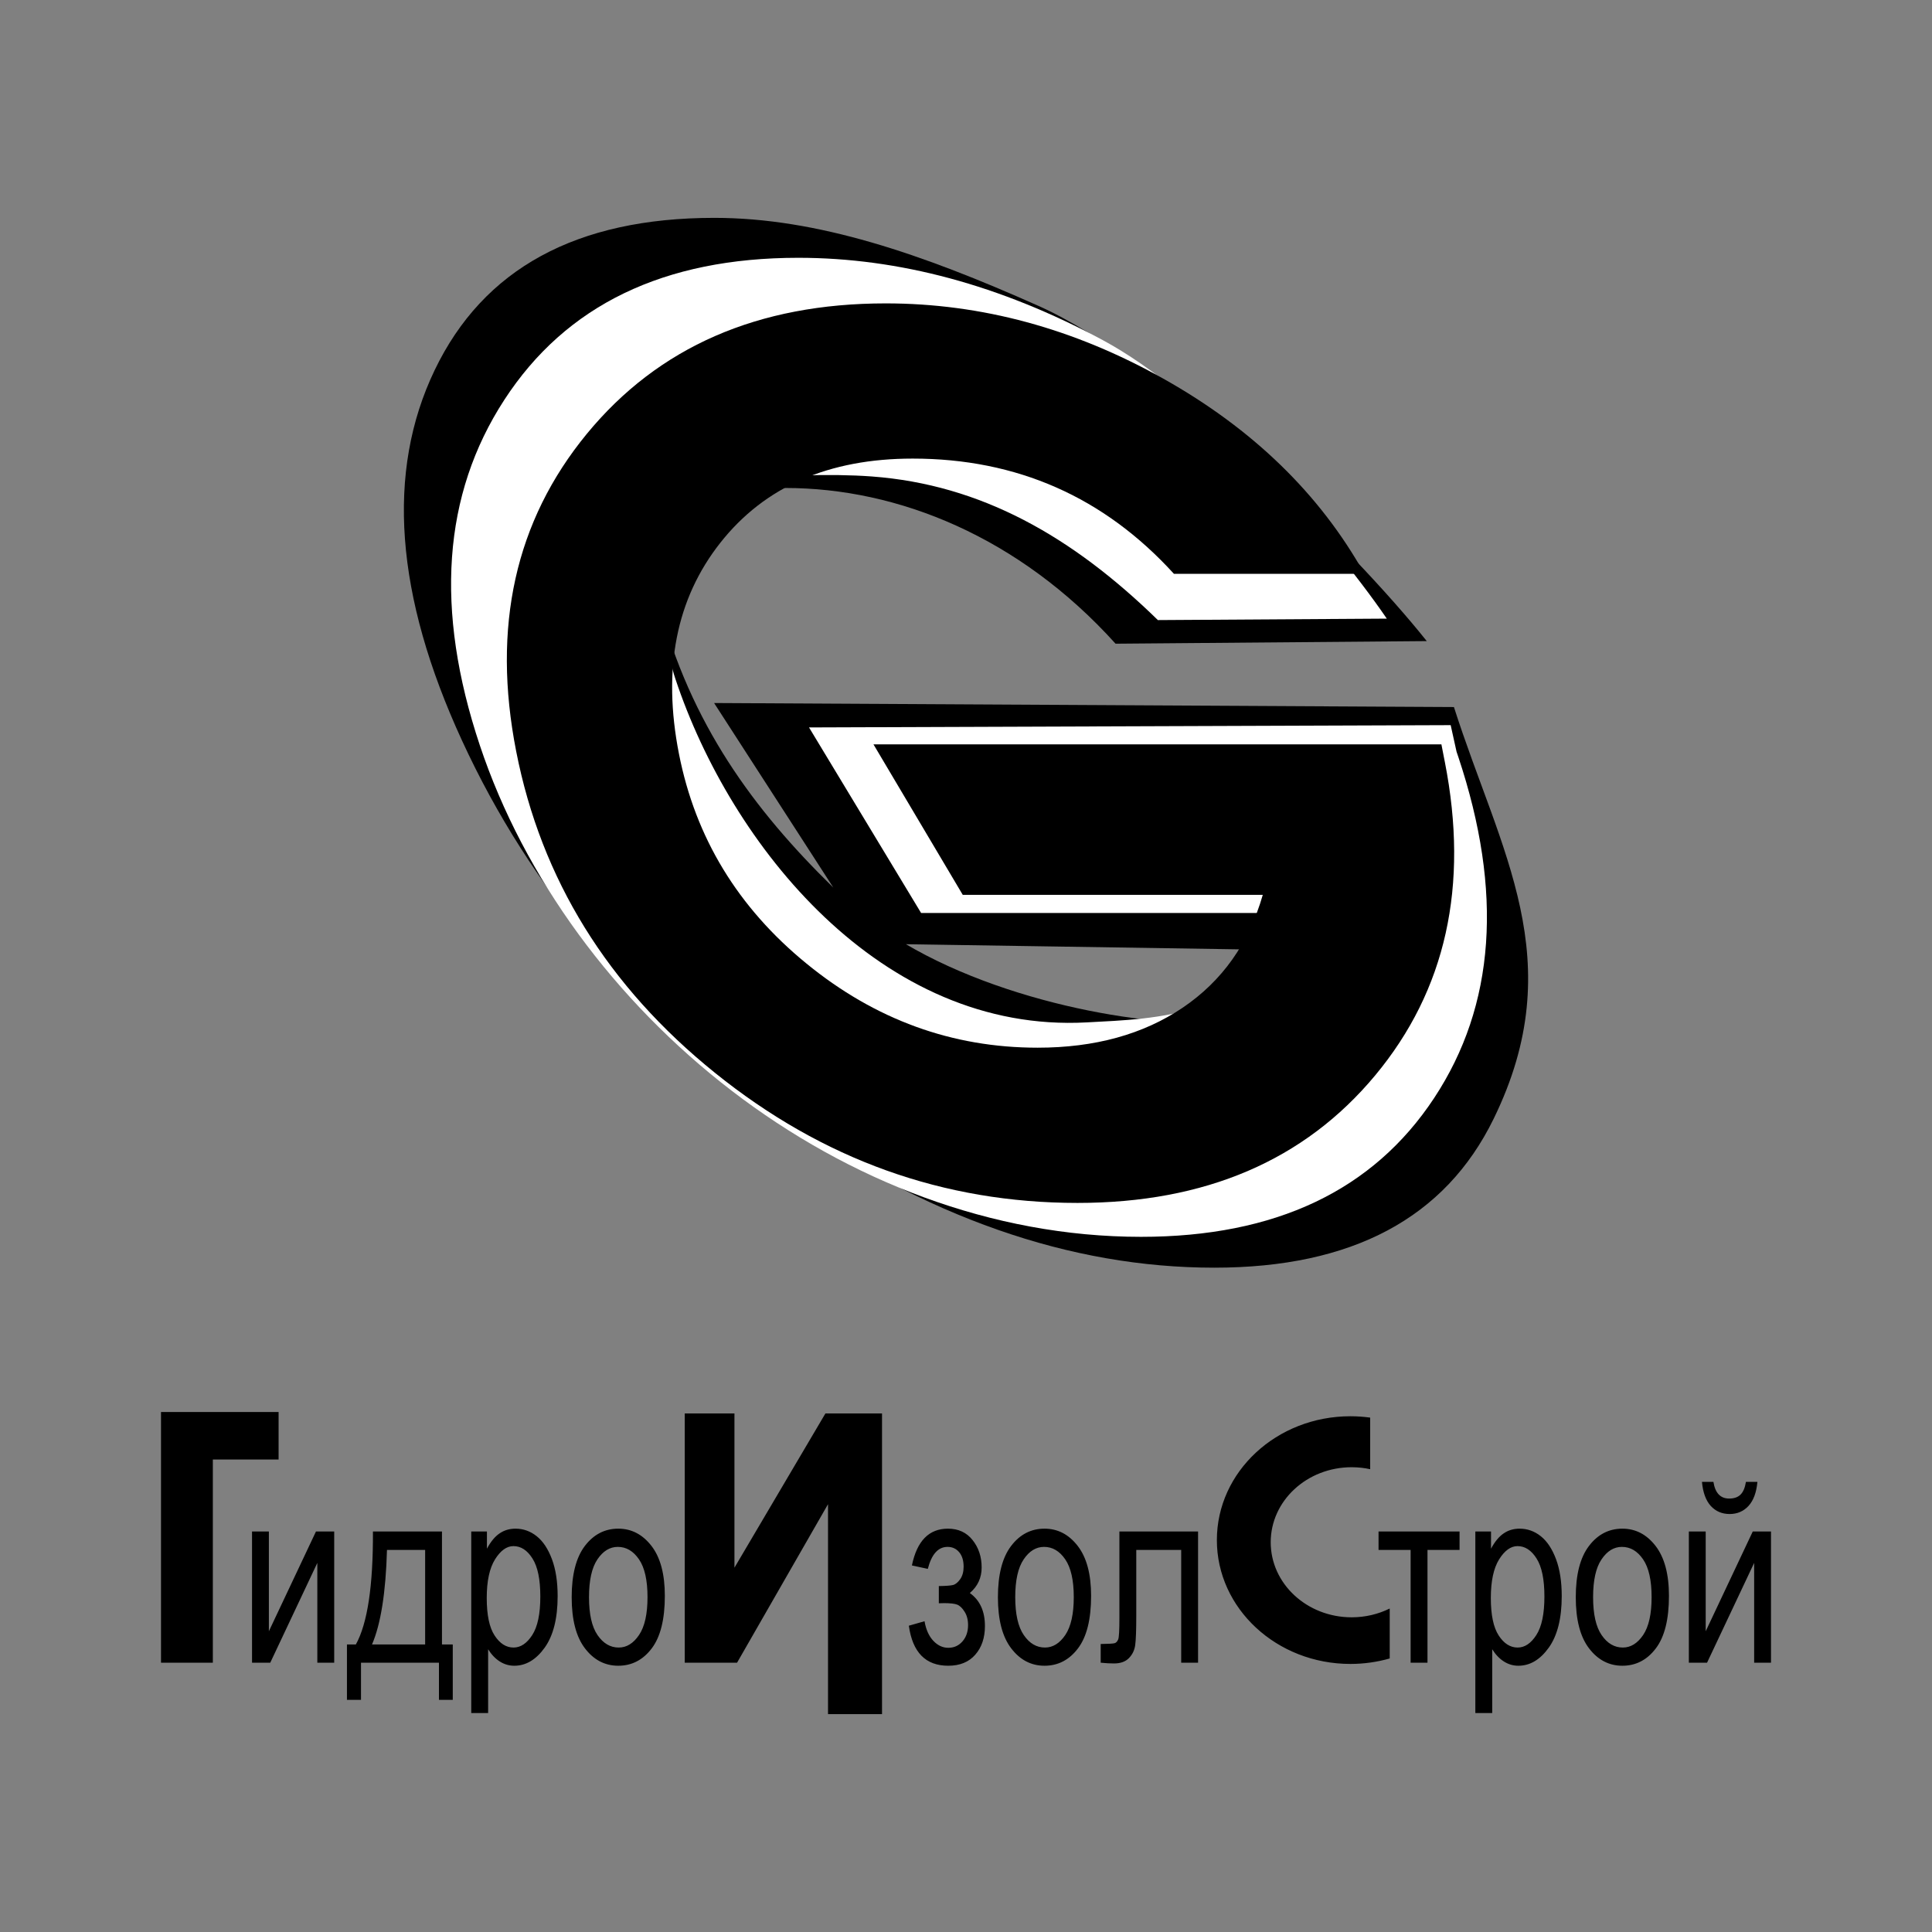 <?xml version="1.0" encoding="UTF-8"?>
<!DOCTYPE svg PUBLIC "-//W3C//DTD SVG 1.0//EN" "http://www.w3.org/TR/2001/REC-SVG-20010904/DTD/svg10.dtd">
<!-- Creator: CorelDRAW 2021 (64-Bit) -->
<svg xmlns="http://www.w3.org/2000/svg" xml:space="preserve" width="600px" height="600px" version="1.0" shape-rendering="geometricPrecision" text-rendering="geometricPrecision" image-rendering="optimizeQuality" fill-rule="evenodd" clip-rule="evenodd"
viewBox="0 0 600 600"
 xmlns:xlink="http://www.w3.org/1999/xlink"
 xmlns:xodm="http://www.corel.com/coreldraw/odm/2003">
 <rect x="0" y="0" width="600" height="600" fill="#808080" stroke="none"/>
 <g id="Слой_x0020_1">
  <g id="_1771324827840">
   <rect fill="none" width="600" height="600"/>
   <g>
    <path fill="black" fill-rule="nonzero" d="M50 438.51l36.52 0 0 14.76 -20.42 0 0 63.1 -16.1 0 0 -77.86zm369.38 1.32c2.09,0 4.13,0.15 6.14,0.42l0 16.02c-1.85,-0.4 -3.77,-0.61 -5.75,-0.61 -13.89,0 -25.14,10.43 -25.14,23.3 0,12.88 11.25,23.31 25.14,23.31 4.27,0 8.29,-0.99 11.82,-2.73l0 15.51c-3.86,1.1 -7.96,1.7 -12.21,1.7 -22.9,0 -41.47,-17.22 -41.47,-38.46 0,-21.24 18.57,-38.46 41.47,-38.46zm105.11 35.78l5.23 0 0 30.99 14.62 -30.99 5.66 0 0 40.76 -5.23 0 0 -31 -14.63 31 -5.65 0 0 -40.76zm17.73 -15.4l3.56 0c-0.3,3.31 -1.23,5.8 -2.77,7.48 -1.54,1.66 -3.49,2.5 -5.85,2.5 -2.38,0 -4.33,-0.84 -5.86,-2.5 -1.52,-1.68 -2.44,-4.17 -2.74,-7.48l3.56 0c0.54,3.46 2.18,5.18 4.89,5.18 1.52,0 2.7,-0.4 3.53,-1.23 0.83,-0.81 1.39,-2.13 1.68,-3.95zm-52.85 35.82c0,-7.03 1.37,-12.33 4.1,-15.92 2.72,-3.58 6.19,-5.37 10.37,-5.37 4.12,0 7.55,1.79 10.32,5.37 2.76,3.59 4.15,8.74 4.15,15.5 0,7.3 -1.36,12.75 -4.09,16.33 -2.71,3.58 -6.18,5.37 -10.38,5.37 -4.13,0 -7.59,-1.79 -10.34,-5.39 -2.75,-3.59 -4.13,-8.89 -4.13,-15.89zm5.38 -0.03c0,5.29 0.89,9.22 2.65,11.79 1.77,2.58 3.97,3.87 6.58,3.87 2.45,0 4.56,-1.3 6.32,-3.9 1.75,-2.61 2.62,-6.52 2.62,-11.76 0,-5.25 -0.88,-9.16 -2.65,-11.74 -1.77,-2.58 -3.96,-3.86 -6.58,-3.86 -2.47,0 -4.58,1.29 -6.32,3.88 -1.75,2.58 -2.62,6.5 -2.62,11.72zm-36.57 36l0 -56.39 4.87 0 0 5.35c1.18,-2.2 2.49,-3.78 3.93,-4.75 1.44,-0.99 3.09,-1.47 4.94,-1.47 2.44,0 4.63,0.79 6.58,2.34 1.97,1.56 3.53,3.93 4.73,7.11 1.19,3.18 1.78,7.02 1.78,11.5 0,6.92 -1.35,12.26 -4.02,16 -2.69,3.75 -5.83,5.62 -9.45,5.62 -1.62,0 -3.11,-0.44 -4.51,-1.33 -1.4,-0.89 -2.59,-2.16 -3.61,-3.79l0 19.81 -5.24 0zm4.81 -35.73c0,5.27 0.82,9.16 2.44,11.64 1.62,2.5 3.59,3.75 5.89,3.75 2.2,0 4.14,-1.3 5.8,-3.88 1.67,-2.58 2.51,-6.57 2.51,-11.96 0,-5.33 -0.81,-9.27 -2.44,-11.82 -1.62,-2.56 -3.58,-3.84 -5.91,-3.84 -2.1,0 -4,1.38 -5.72,4.12 -1.71,2.75 -2.57,6.75 -2.57,11.99zm-34.87 -20.66l25.16 0 0 5.73 -9.96 0 0 35.03 -5.24 0 0 -35.03 -9.96 0 0 -5.73zm-80.48 0l24.43 0 0 40.76 -5.24 0 0 -35.03 -13.95 0 0 20.28c0,4.62 -0.11,7.73 -0.34,9.32 -0.22,1.58 -0.88,2.92 -1.95,4.01 -1.08,1.1 -2.62,1.65 -4.61,1.65 -1.23,0 -2.61,-0.07 -4.15,-0.23l0 -5.81c2.47,-0.03 3.93,-0.12 4.38,-0.27 0.45,-0.15 0.8,-0.55 1.06,-1.17 0.25,-0.63 0.37,-2.84 0.37,-6.65l0 -26.86zm-37.73 20.42c0,-7.03 1.37,-12.33 4.1,-15.92 2.72,-3.58 6.19,-5.37 10.37,-5.37 4.12,0 7.55,1.79 10.32,5.37 2.77,3.59 4.15,8.74 4.15,15.5 0,7.3 -1.36,12.75 -4.09,16.33 -2.71,3.58 -6.18,5.37 -10.38,5.37 -4.13,0 -7.58,-1.79 -10.33,-5.39 -2.76,-3.59 -4.14,-8.89 -4.14,-15.89zm5.38 -0.03c0,5.29 0.89,9.22 2.66,11.79 1.76,2.58 3.96,3.87 6.57,3.87 2.45,0 4.56,-1.3 6.32,-3.9 1.75,-2.61 2.63,-6.52 2.63,-11.76 0,-5.25 -0.89,-9.16 -2.66,-11.74 -1.77,-2.58 -3.96,-3.86 -6.57,-3.86 -2.48,0 -4.59,1.29 -6.33,3.88 -1.75,2.58 -2.62,6.5 -2.62,11.72zm-23.73 1.91l0 -5.34c2.18,-0.03 3.67,-0.14 4.44,-0.34 0.78,-0.21 1.52,-0.83 2.22,-1.83 0.69,-1.01 1.04,-2.29 1.04,-3.86 0,-1.89 -0.46,-3.4 -1.38,-4.49 -0.93,-1.1 -2.13,-1.65 -3.6,-1.65 -2.93,0 -4.96,2.27 -6.14,6.83l-4.94 -1.07c1.57,-7.61 5.3,-11.42 11.18,-11.42 3.25,0 5.8,1.18 7.67,3.55 1.88,2.35 2.81,5.2 2.81,8.51 0,3.19 -1.22,5.84 -3.67,7.93 3.12,2.23 4.69,5.64 4.69,10.25 0,3.67 -1.01,6.64 -3.01,8.91 -1.99,2.28 -4.79,3.42 -8.39,3.42 -7.01,0 -11.08,-4.15 -12.23,-12.43l4.87 -1.39c0.45,2.59 1.36,4.62 2.72,6.07 1.37,1.45 2.92,2.18 4.66,2.18 1.79,0 3.26,-0.67 4.41,-2 1.15,-1.32 1.73,-2.99 1.73,-5.05 0,-1.65 -0.36,-3.04 -1.09,-4.17 -0.72,-1.16 -1.5,-1.88 -2.3,-2.19 -0.81,-0.3 -2.14,-0.46 -4,-0.46l-1.69 0.04zm-78.91 -58.95l15.44 0 0 47.9 28.25 -47.9 17.58 0 0 93.38 -16.77 0 0 -65.2 -28.25 49.23 -16.25 0 0 -77.41zm-35.11 57.07c0,-7.03 1.37,-12.33 4.09,-15.92 2.73,-3.58 6.2,-5.37 10.38,-5.37 4.11,0 7.54,1.79 10.32,5.37 2.76,3.59 4.14,8.74 4.14,15.5 0,7.3 -1.36,12.75 -4.08,16.33 -2.72,3.58 -6.18,5.37 -10.38,5.37 -4.14,0 -7.59,-1.79 -10.34,-5.39 -2.75,-3.59 -4.13,-8.89 -4.13,-15.89zm5.38 -0.03c0,5.29 0.88,9.22 2.65,11.79 1.77,2.58 3.96,3.87 6.58,3.87 2.45,0 4.56,-1.3 6.31,-3.9 1.76,-2.61 2.63,-6.52 2.63,-11.76 0,-5.25 -0.88,-9.16 -2.65,-11.74 -1.77,-2.58 -3.96,-3.86 -6.58,-3.86 -2.47,0 -4.58,1.29 -6.33,3.88 -1.74,2.58 -2.61,6.5 -2.61,11.72zm-36.57 36l0 -56.39 4.87 0 0 5.35c1.18,-2.2 2.49,-3.78 3.93,-4.75 1.44,-0.99 3.09,-1.47 4.94,-1.47 2.44,0 4.63,0.79 6.58,2.34 1.97,1.56 3.53,3.93 4.73,7.11 1.19,3.18 1.78,7.02 1.78,11.5 0,6.92 -1.35,12.26 -4.02,16 -2.69,3.75 -5.83,5.62 -9.45,5.62 -1.62,0 -3.11,-0.44 -4.51,-1.33 -1.4,-0.89 -2.59,-2.16 -3.61,-3.79l0 19.81 -5.24 0zm4.81 -35.73c0,5.27 0.81,9.16 2.44,11.64 1.62,2.5 3.58,3.75 5.89,3.75 2.2,0 4.14,-1.3 5.8,-3.88 1.67,-2.58 2.51,-6.57 2.51,-11.96 0,-5.33 -0.81,-9.27 -2.44,-11.82 -1.62,-2.56 -3.58,-3.84 -5.91,-3.84 -2.1,0 -4,1.38 -5.72,4.12 -1.71,2.75 -2.57,6.75 -2.57,11.99zm-35.34 -20.66l21.44 0 0 35.1 3.35 0 0 17.2 -4.29 0 0 -11.54 -24.21 0 0 11.54 -4.36 0 0 -17.2 2.76 0c3.61,-6.5 5.38,-18.21 5.31,-35.1zm4.36 5.73c-0.37,13.26 -1.93,23.05 -4.65,29.37l16.5 0 0 -29.37 -11.85 0zm-41.91 -5.73l5.23 0 0 30.99 14.63 -30.99 5.66 0 0 40.76 -5.24 0 0 -31 -14.62 31 -5.66 0 0 -40.76z"/>
    <g>
     <path fill="black" fill-rule="nonzero" d="M270.04 293.06l-48.27 -74.73 229.76 1.25c14.36,44.96 36.41,78.6 12.34,127.86 -15.06,30.84 -43.98,46.25 -86.76,46.25 -44.87,0 -89.69,-15.7 -134.47,-47.1 -44.76,-31.39 -77.82,-70.24 -99.14,-116.56 -20.81,-45.17 -23.65,-83.52 -8.52,-115.06 15.13,-31.54 44.08,-47.31 86.86,-47.31 32.01,0 64.52,11.22 100.54,27.28 39.39,17.55 97.66,75.19 120.71,104.16l-96.64 0.81c-29.97,-33.22 -67.61,-48.36 -102.52,-48.36 -28.07,0 -38.19,-21.77 -47.32,-1.48 -9.12,20.3 0.17,11.9 9.97,44.18 10.98,36.17 31.7,62.09 56.56,85.56 27.61,26.08 78.67,37.25 106.04,37.74 19.15,0.35 12.87,15.05 23.37,5.39 10.51,-9.65 19.76,-10.07 19.52,-27.69l-142.03 -2.19z"/>
     <path fill="white" fill-rule="nonzero" d="M286.06 283.54l-34.81 -57.63 199.27 -0.71 1.83 8.27 0.54 1.59c13.97,41.87 11.47,77.17 -7.49,105.92 -18.96,28.75 -49.31,43.13 -91.05,43.13 -92.78,0 -177.82,-70.17 -205.33,-152.63 -14.06,-42.12 -11.53,-77.89 7.6,-107.3 19.12,-29.42 49.54,-44.12 91.29,-44.12 31.24,0 62.69,8.48 94.33,25.44 31.65,16.95 69.95,59.6 88.44,86.62l-71.09 0.45c-26.59,-25.96 -54.89,-42.08 -88.85,-44.6 -26.01,-1.93 -66.23,2.78 -62.35,5.86 17.44,13.83 -8.14,28.46 1.37,57.03 17.18,51.63 63.87,110.13 127.74,106.65 21.57,-1.18 51.19,-1.3 69.84,-33.97l-121.28 0z"/>
     <path fill="black" fill-rule="nonzero" d="M298.99 277.9l-27.73 -46.74 176.38 0 0.78 4.02 0.29 1.46c7.55,38.46 0.34,70.9 -21.62,97.31 -21.97,26.42 -52.79,39.63 -92.47,39.63 -41.63,0 -79.14,-13.46 -112.53,-40.36 -33.4,-26.9 -54,-60.19 -61.78,-99.87 -7.6,-38.71 -0.28,-71.57 21.92,-98.6 22.21,-27.02 53.16,-40.53 92.84,-40.53 29.7,0 58.43,7.79 86.2,23.37 27.76,15.58 48.59,35.79 62.47,60.62l-59.16 0c-21.72,-23.86 -48.77,-35.79 -81.15,-35.79 -26.05,0 -45.95,8.7 -59.7,26.11 -13.75,17.41 -18.04,39.26 -12.88,65.55 5.11,26.05 18.32,47.78 39.63,65.18 21.3,17.41 45.23,26.11 71.76,26.11 17.77,0 32.79,-4.14 45.04,-12.41 12.25,-8.28 20.55,-19.97 24.89,-35.06l-93.18 0z"/>
    </g>
   </g>
  </g>
 </g>
</svg>
